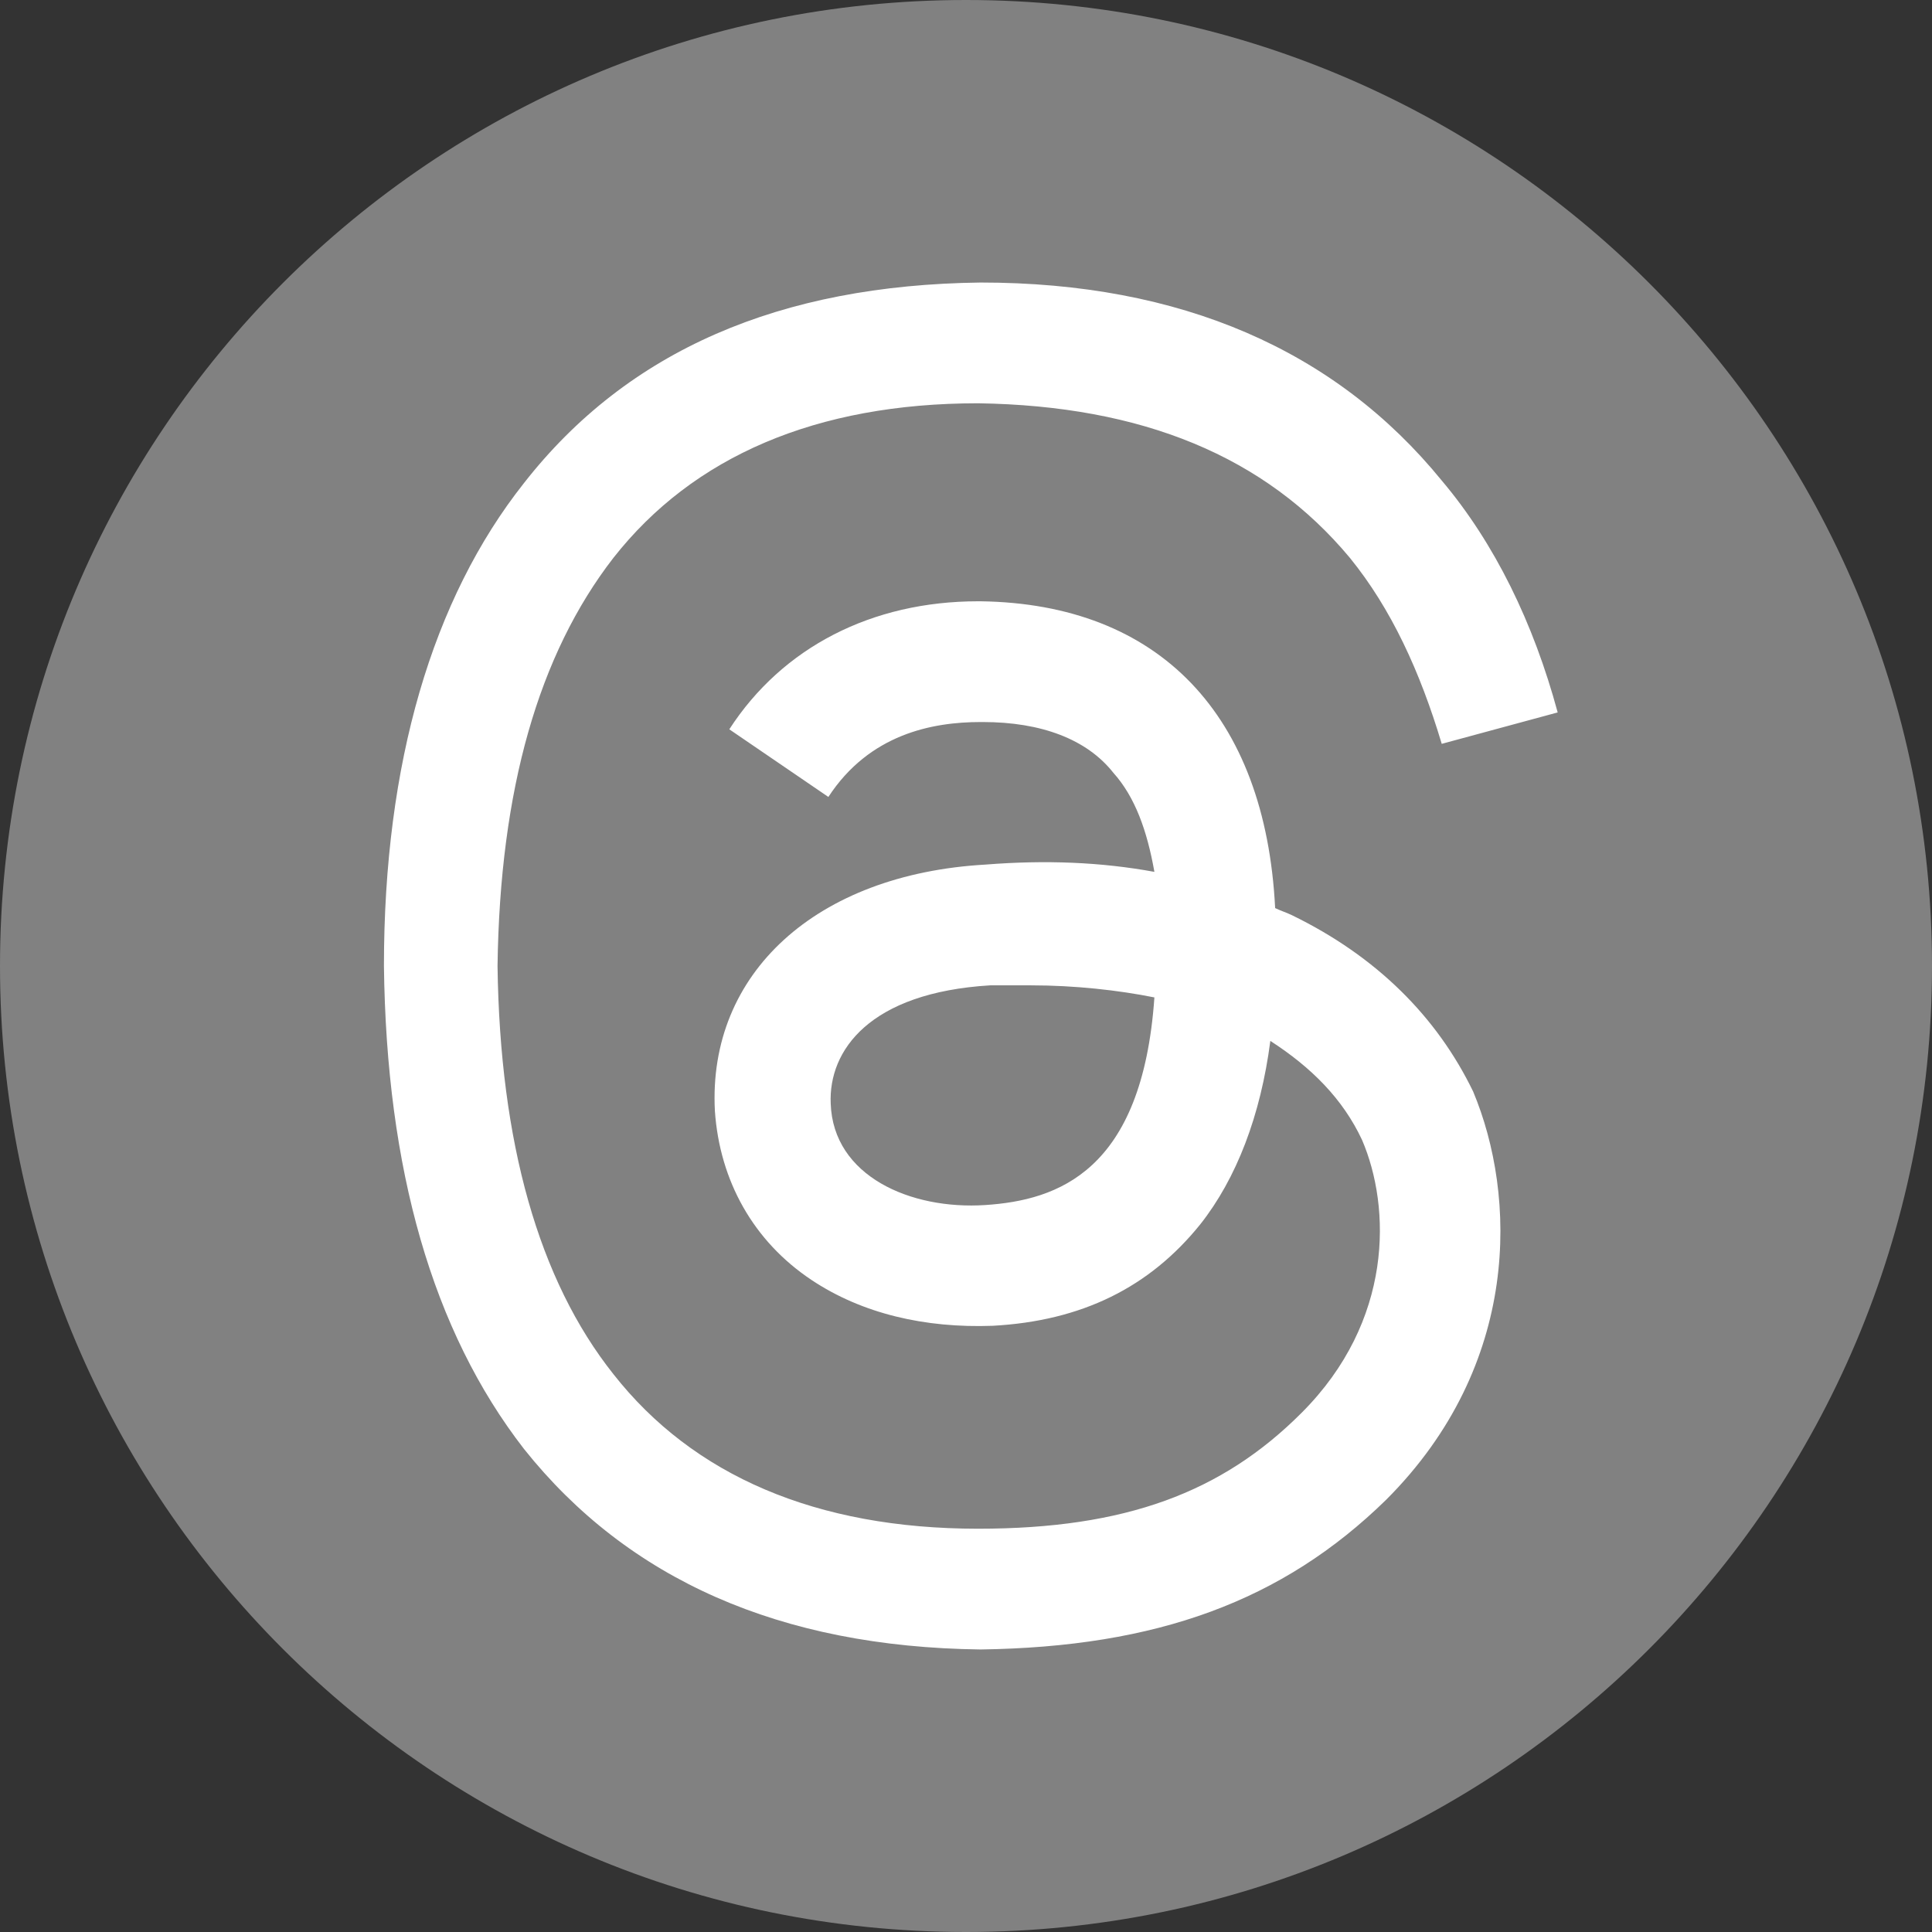 <?xml version="1.0" encoding="UTF-8"?>
<svg xmlns="http://www.w3.org/2000/svg" xmlns:xlink="http://www.w3.org/1999/xlink" width="80pt" height="80pt" viewBox="0 0 80 80" version="1.1">
<rect x="0" y="0" width="80" height="80" fill="#333333" stroke="none"/>
<g id="surface1">
<path style=" stroke:none;fill-rule:nonzero;fill:rgb(50.588%,50.588%,50.588%);fill-opacity:1;" d="M 80 40 C 80 62.09 62.09 80 40 80 C 17.91 80 0 62.09 0 40 C 0 17.91 17.91 0 40 0 C 62.09 0 80 17.91 80 40 Z M 80 40 "/>
<path style=" stroke:none;fill-rule:nonzero;fill:rgb(100%,100%,100%);fill-opacity:1;" d="M 53.5 37.898 C 53.301 37.801 53 37.699 52.801 37.602 C 52.398 29.602 48 25 40.602 24.898 C 40.602 24.898 40.5 24.898 40.5 24.898 C 36.102 24.898 32.398 26.801 30.199 30.199 L 34.301 33 C 36 30.398 38.602 29.898 40.602 29.898 C 40.602 29.898 40.602 29.898 40.699 29.898 C 43.102 29.898 45 30.602 46.102 32 C 47 33 47.5 34.398 47.801 36.102 C 45.602 35.699 43.301 35.602 40.801 35.801 C 33.801 36.199 29.301 40.301 29.602 46 C 29.801 48.898 31.199 51.398 33.602 53 C 35.699 54.398 38.301 55 41.102 54.898 C 44.801 54.699 47.602 53.301 49.699 50.699 C 51.199 48.801 52.199 46.199 52.602 43.102 C 54.301 44.199 55.602 45.5 56.398 47.199 C 57.602 50 57.699 54.699 53.898 58.5 C 50.602 61.801 46.602 63.301 40.5 63.301 C 33.801 63.301 28.699 61.102 25.398 56.898 C 22.301 53 20.699 47.301 20.602 40 C 20.699 32.699 22.301 27.102 25.398 23.102 C 28.699 18.898 33.801 16.699 40.5 16.699 C 47.301 16.801 52.398 18.898 55.898 23.102 C 57.602 25.199 58.801 27.801 59.699 30.801 L 64.5 29.5 C 63.5 25.801 61.898 22.5 59.699 19.898 C 55.301 14.5 48.898 11.699 40.602 11.699 C 32.301 11.801 26 14.5 21.699 20 C 17.898 24.801 15.898 31.602 15.898 40 C 16 48.398 17.898 55.102 21.699 60 C 26 65.398 32.301 68.199 40.602 68.301 C 47.898 68.199 53.102 66.301 57.398 62.102 C 63 56.5 62.801 49.5 61 45.199 C 59.5 42.102 57 39.602 53.5 37.898 Z M 40.801 49.898 C 37.699 50.102 34.5 48.699 34.398 45.699 C 34.301 43.5 36 41.102 41 40.801 C 41.602 40.801 42.102 40.801 42.699 40.801 C 44.5 40.801 46.301 41 47.801 41.301 C 47.301 48.5 43.801 49.699 40.801 49.898 Z M 40.801 49.898 "/>
</g>
</svg>
